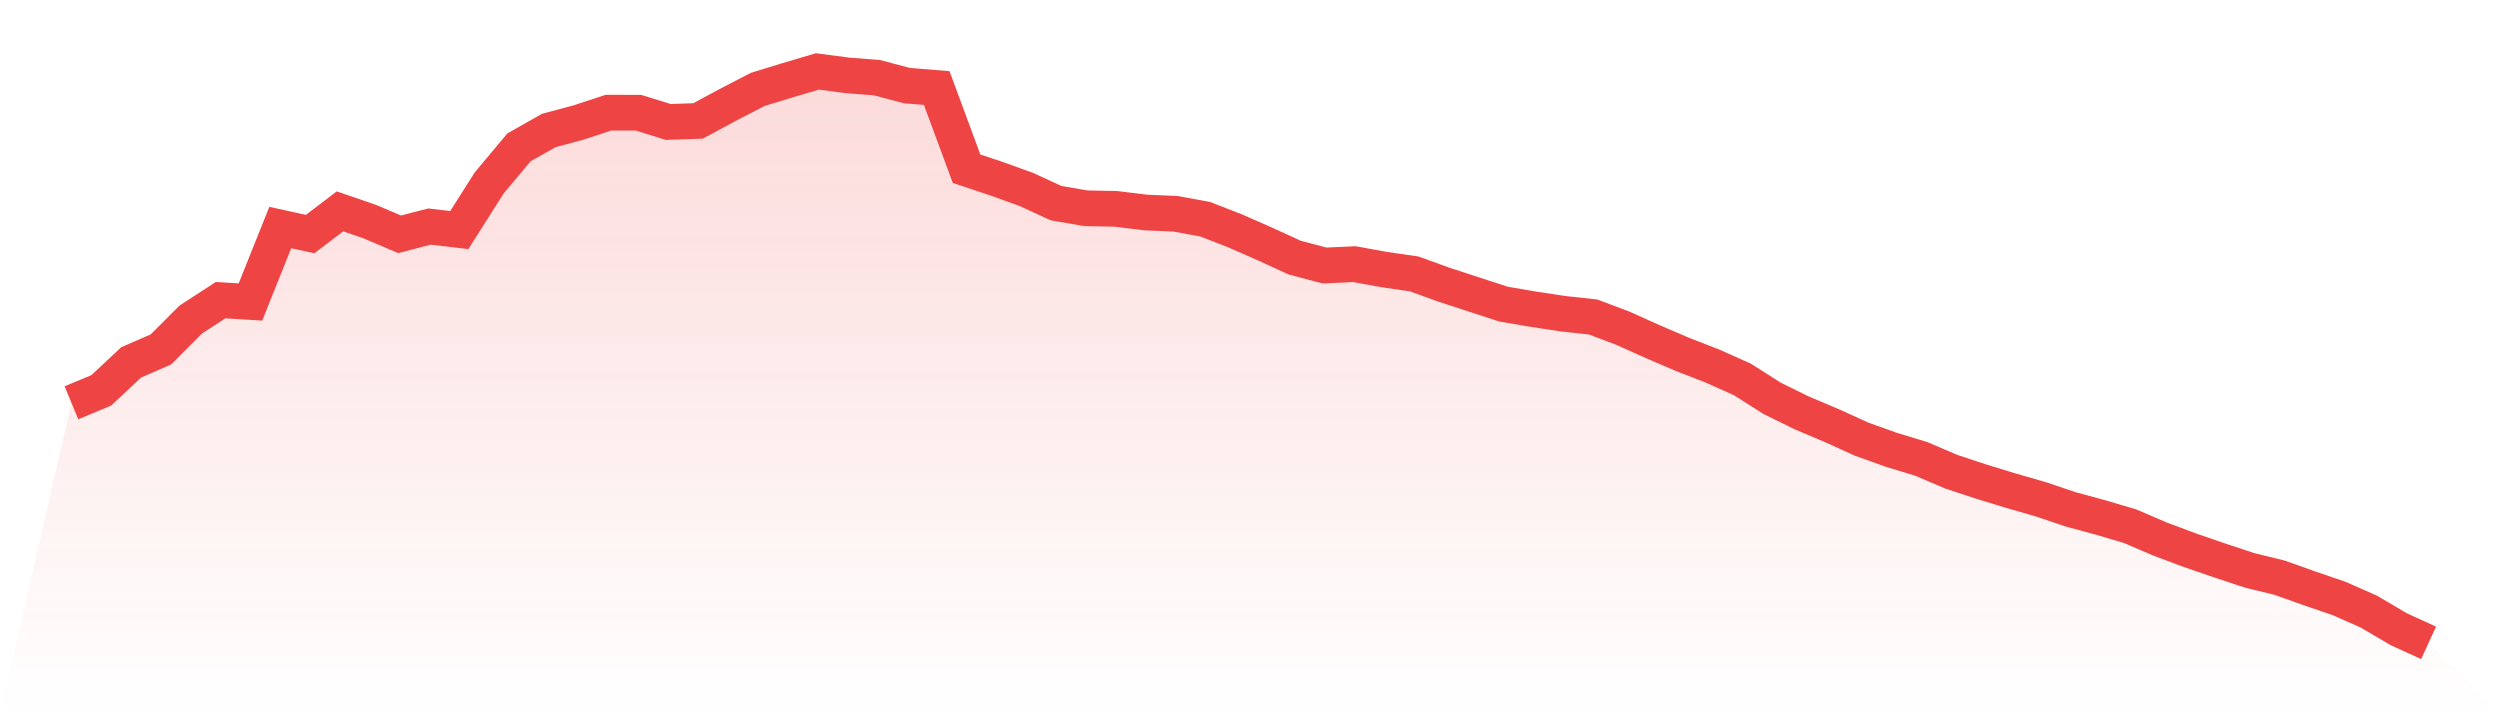 <svg viewBox="0 0 140 40" xmlns="http://www.w3.org/2000/svg">
<defs>
<linearGradient id="gradient" x1="0" x2="0" y1="0" y2="1">
<stop offset="0%" stop-color="#ef4444" stop-opacity="0.2"/>
<stop offset="100%" stop-color="#ef4444" stop-opacity="0"/>
</linearGradient>
</defs>
<path d="M4,22.555 L4,22.555 L5.671,21.861 L7.342,20.295 L9.013,19.567 L10.684,17.893 L12.354,16.809 L14.025,16.912 L15.696,12.742 L17.367,13.108 L19.038,11.837 L20.709,12.411 L22.38,13.121 L24.051,12.688 L25.722,12.883 L27.392,10.248 L29.063,8.252 L30.734,7.306 L32.405,6.858 L34.076,6.309 L35.747,6.312 L37.418,6.829 L39.089,6.773 L40.759,5.873 L42.43,5.007 L44.101,4.495 L45.772,4 L47.443,4.22 L49.114,4.351 L50.785,4.794 L52.456,4.93 L54.127,9.449 L55.797,10.005 L57.468,10.607 L59.139,11.376 L60.81,11.663 L62.481,11.696 L64.152,11.899 L65.823,11.971 L67.494,12.278 L69.165,12.929 L70.835,13.662 L72.506,14.428 L74.177,14.869 L75.848,14.792 L77.519,15.097 L79.19,15.338 L80.861,15.943 L82.532,16.489 L84.203,17.032 L85.873,17.317 L87.544,17.57 L89.215,17.752 L90.886,18.383 L92.557,19.134 L94.228,19.851 L95.899,20.5 L97.57,21.246 L99.24,22.307 L100.911,23.129 L102.582,23.834 L104.253,24.595 L105.924,25.192 L107.595,25.7 L109.266,26.415 L110.937,26.966 L112.608,27.478 L114.278,27.958 L115.949,28.522 L117.62,28.975 L119.291,29.47 L120.962,30.187 L122.633,30.813 L124.304,31.387 L125.975,31.94 L127.646,32.348 L129.316,32.942 L130.987,33.514 L132.658,34.252 L134.329,35.236 L136,36 L140,40 L0,40 z" fill="url(#gradient)"/>
<path d="M4,22.555 L4,22.555 L5.671,21.861 L7.342,20.295 L9.013,19.567 L10.684,17.893 L12.354,16.809 L14.025,16.912 L15.696,12.742 L17.367,13.108 L19.038,11.837 L20.709,12.411 L22.38,13.121 L24.051,12.688 L25.722,12.883 L27.392,10.248 L29.063,8.252 L30.734,7.306 L32.405,6.858 L34.076,6.309 L35.747,6.312 L37.418,6.829 L39.089,6.773 L40.759,5.873 L42.43,5.007 L44.101,4.495 L45.772,4 L47.443,4.22 L49.114,4.351 L50.785,4.794 L52.456,4.93 L54.127,9.449 L55.797,10.005 L57.468,10.607 L59.139,11.376 L60.81,11.663 L62.481,11.696 L64.152,11.899 L65.823,11.971 L67.494,12.278 L69.165,12.929 L70.835,13.662 L72.506,14.428 L74.177,14.869 L75.848,14.792 L77.519,15.097 L79.19,15.338 L80.861,15.943 L82.532,16.489 L84.203,17.032 L85.873,17.317 L87.544,17.57 L89.215,17.752 L90.886,18.383 L92.557,19.134 L94.228,19.851 L95.899,20.5 L97.57,21.246 L99.24,22.307 L100.911,23.129 L102.582,23.834 L104.253,24.595 L105.924,25.192 L107.595,25.7 L109.266,26.415 L110.937,26.966 L112.608,27.478 L114.278,27.958 L115.949,28.522 L117.62,28.975 L119.291,29.47 L120.962,30.187 L122.633,30.813 L124.304,31.387 L125.975,31.94 L127.646,32.348 L129.316,32.942 L130.987,33.514 L132.658,34.252 L134.329,35.236 L136,36" fill="none" stroke="#ef4444" stroke-width="2"/>
</svg>
